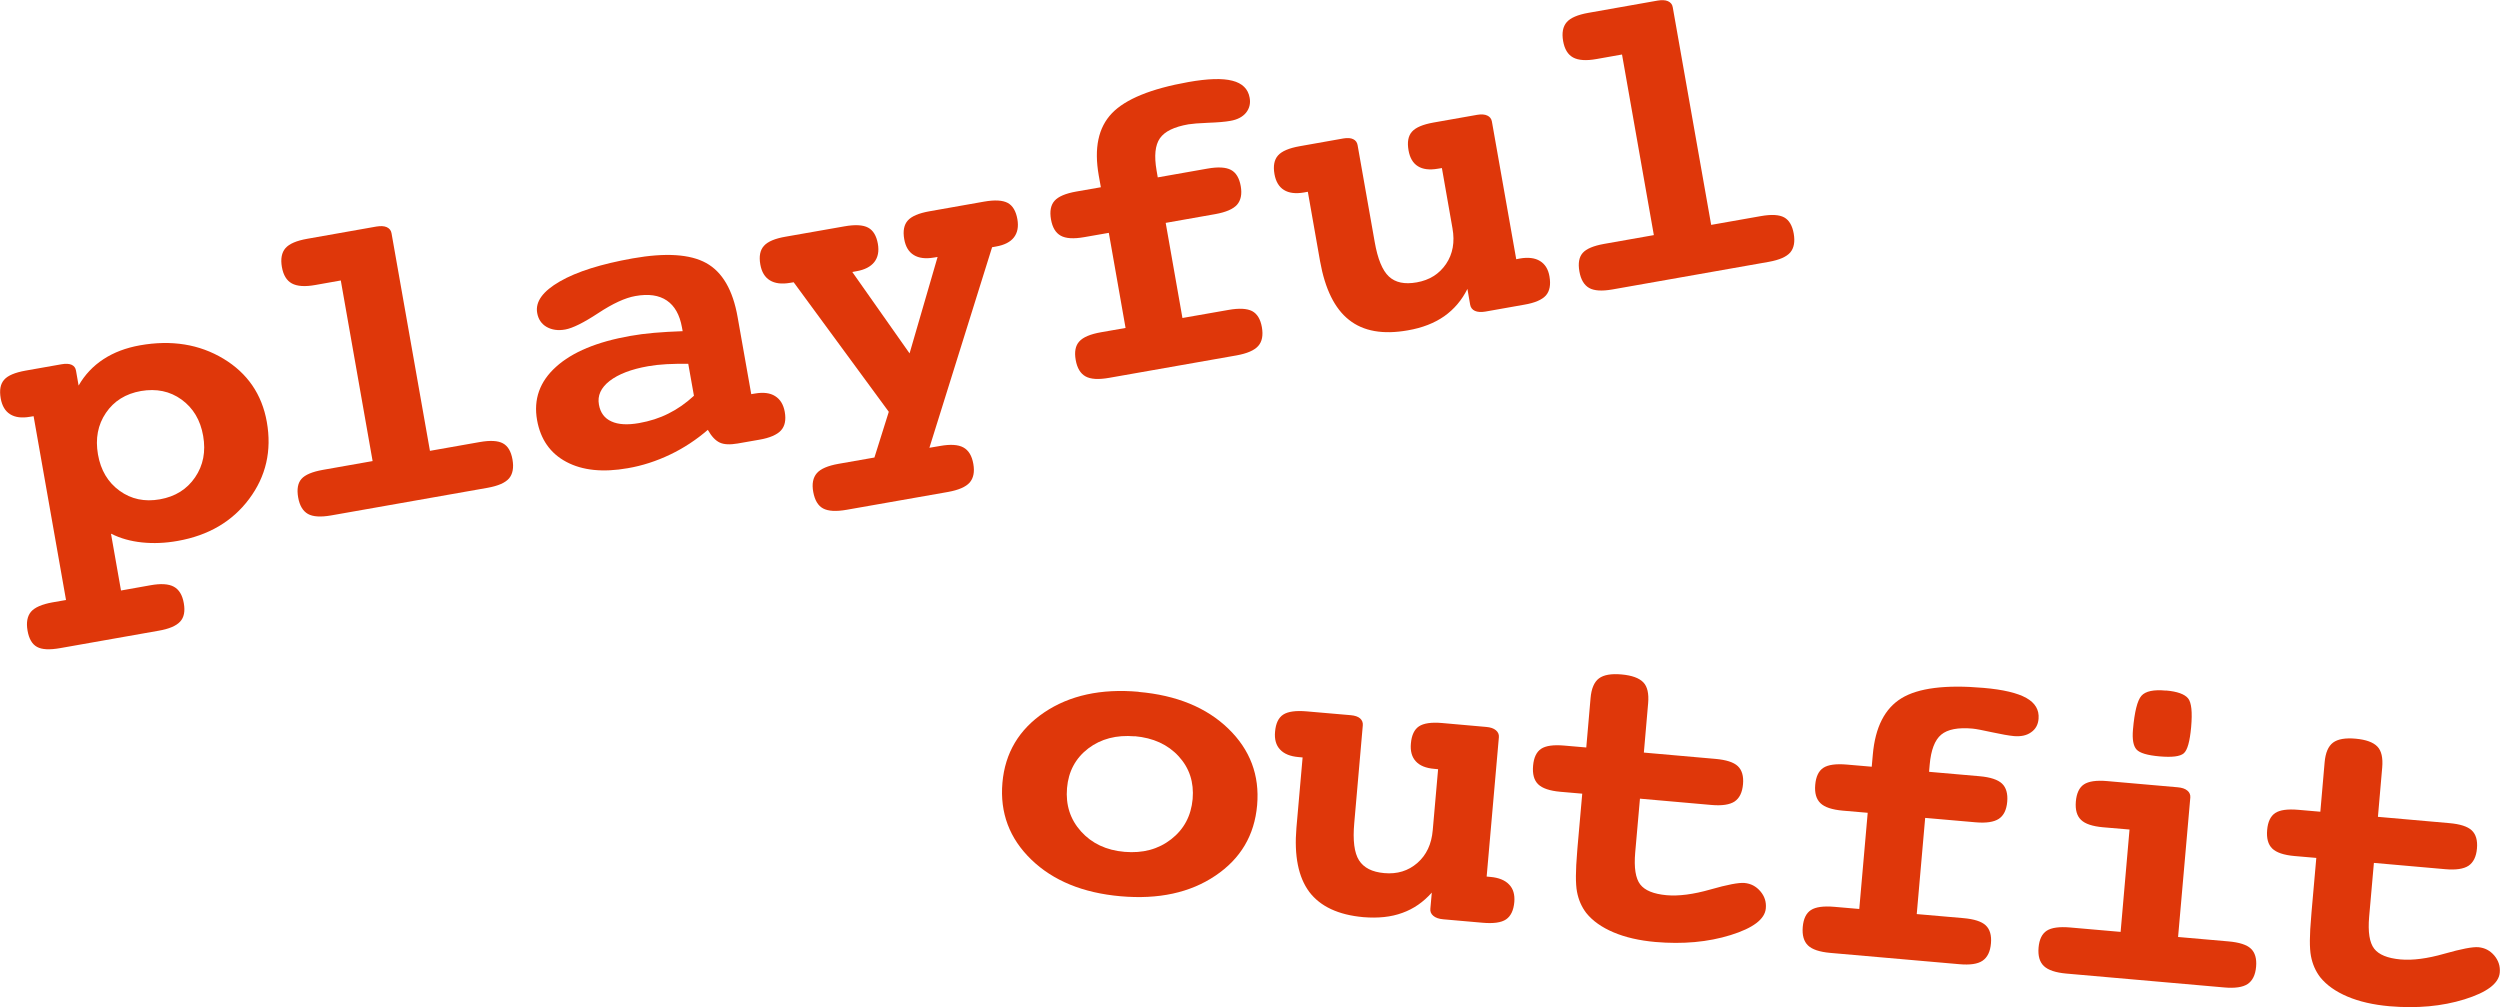 <?xml version="1.0" encoding="UTF-8"?><svg id="_レイヤー_2" xmlns="http://www.w3.org/2000/svg" viewBox="0 0 210.54 84.82"><defs><style>.cls-1{fill:#df370a;stroke-width:0px;}</style></defs><g id="_01"><path class="cls-1" d="m9.35,44.96l.84,4.77,2.47-.44c.88-.16,1.54-.12,1.98.12.44.24.72.7.84,1.39.12.68.02,1.2-.31,1.55-.33.36-.94.62-1.83.77l-8.26,1.46c-.9.16-1.55.13-1.96-.1-.41-.22-.68-.68-.8-1.37s-.02-1.22.29-1.59c.32-.37.92-.63,1.8-.79l1.15-.2-2.73-15.48-.31.05c-.69.12-1.24.05-1.66-.21s-.69-.71-.8-1.34c-.12-.69-.03-1.21.29-1.57.31-.36.92-.61,1.81-.77l3-.53c.38-.07.67-.05.87.04.2.09.33.25.37.49l.22,1.26c.52-.91,1.22-1.65,2.09-2.22.87-.57,1.9-.96,3.08-1.17,2.66-.47,5-.09,7.03,1.13,2.02,1.22,3.24,3,3.65,5.32.43,2.43-.07,4.59-1.49,6.49-1.42,1.9-3.42,3.07-6,3.53-1.05.19-2.06.23-3.02.13-.96-.1-1.82-.34-2.59-.73Zm2.52-12.03c-1.29.23-2.27.84-2.95,1.84-.68,1-.9,2.17-.67,3.5s.84,2.35,1.82,3.06c.98.71,2.11.95,3.4.72,1.29-.23,2.27-.84,2.96-1.85.69-1.01.91-2.17.68-3.49-.23-1.33-.84-2.35-1.82-3.06-.98-.71-2.12-.94-3.42-.72Z"/><path class="cls-1" d="m36.2,37.97l4.19-.74c.9-.16,1.55-.12,1.97.11.42.23.68.68.8,1.36.12.69.02,1.22-.29,1.59-.32.37-.92.63-1.8.79l-13.2,2.33c-.87.15-1.52.11-1.94-.13-.42-.24-.7-.7-.82-1.39-.12-.69-.03-1.21.28-1.56.31-.35.91-.6,1.8-.76l4.19-.74-2.68-15.21-2.14.38c-.88.16-1.54.11-1.98-.13-.44-.24-.72-.7-.84-1.38-.12-.69-.02-1.22.3-1.59.32-.37.93-.63,1.83-.79l5.82-1.03c.36-.06.66-.05.88.05.22.1.36.27.4.5l3.24,18.35Z"/><path class="cls-1" d="m63.28,33.19l.31-.05c.7-.12,1.27-.05,1.69.22.43.27.7.71.81,1.33.12.68.01,1.2-.32,1.56s-.94.63-1.82.78l-1.83.32c-.65.11-1.15.09-1.51-.08-.36-.17-.69-.52-1-1.07-.96.83-2.02,1.53-3.17,2.08-1.15.55-2.34.94-3.57,1.15-2.09.37-3.82.19-5.17-.53-1.36-.72-2.18-1.9-2.47-3.52-.31-1.75.22-3.25,1.6-4.49,1.37-1.24,3.46-2.11,6.25-2.6.62-.11,1.29-.2,2-.26.71-.06,1.51-.11,2.41-.14l-.06-.33c-.19-1.05-.61-1.8-1.27-2.25-.66-.45-1.54-.58-2.65-.38-.86.15-1.9.63-3.13,1.44-1.23.81-2.16,1.27-2.78,1.38-.61.11-1.13.03-1.57-.22-.43-.25-.7-.65-.79-1.17-.17-.95.47-1.83,1.91-2.66,1.44-.83,3.49-1.47,6.13-1.94,2.77-.49,4.83-.36,6.19.39,1.36.75,2.25,2.27,2.65,4.56l1.15,6.5Zm-5.31-2.55c-.67-.01-1.29,0-1.84.03-.56.03-1.07.09-1.54.17-1.43.25-2.51.67-3.25,1.24-.74.58-1.04,1.24-.9,2,.12.68.47,1.15,1.05,1.41.58.27,1.36.31,2.33.14.9-.16,1.72-.42,2.47-.8.75-.37,1.47-.87,2.15-1.5l-.48-2.7Z"/><path class="cls-1" d="m71.78,22.91l4.82,6.85,2.36-8.12-.31.05c-.7.12-1.27.05-1.69-.21-.43-.26-.7-.71-.81-1.34-.12-.69-.02-1.21.3-1.57.32-.36.93-.62,1.84-.78l4.58-.81c.91-.16,1.57-.12,2,.11.42.23.69.69.81,1.37.11.63.01,1.14-.29,1.53s-.81.65-1.51.77l-.33.06-5.28,16.89.88-.15c.88-.16,1.54-.12,1.98.12.44.24.72.7.84,1.39.12.68.01,1.2-.31,1.57-.33.37-.94.63-1.82.79l-8.53,1.5c-.9.16-1.56.12-1.99-.11-.43-.23-.7-.69-.83-1.38s-.02-1.22.3-1.59c.32-.37.93-.63,1.83-.79l3.02-.53,1.21-3.85-8.01-10.91-.31.05c-.7.12-1.27.05-1.69-.21-.43-.26-.7-.71-.81-1.34-.12-.69-.02-1.21.31-1.57.32-.36.94-.62,1.83-.77l4.95-.87c.9-.16,1.56-.12,1.99.11s.7.69.82,1.36c.11.63.01,1.14-.3,1.54-.31.39-.81.65-1.5.77l-.33.06Z"/><path class="cls-1" d="m97.49,14.94l4.19-.74c.9-.16,1.56-.12,1.99.11s.7.69.82,1.36c.12.68.01,1.2-.31,1.57-.33.37-.94.63-1.82.79l-4.19.74,1.41,8.01,3.88-.68c.9-.16,1.56-.12,1.99.1.43.23.7.68.82,1.35.12.69.02,1.22-.31,1.59-.33.37-.94.63-1.82.79l-10.73,1.89c-.9.16-1.56.12-1.99-.12-.43-.24-.71-.7-.83-1.39-.12-.68-.02-1.2.3-1.55.32-.36.93-.62,1.84-.78l2.06-.36-1.41-8.01-2.06.36c-.9.16-1.56.12-1.99-.12-.43-.24-.7-.69-.82-1.37-.12-.69-.02-1.21.3-1.57.32-.36.93-.62,1.84-.78l2.06-.36-.18-1c-.4-2.29-.04-4.03,1.11-5.23,1.14-1.19,3.29-2.07,6.44-2.63,1.64-.29,2.87-.33,3.71-.11.83.21,1.32.69,1.45,1.43.09.49-.02.91-.31,1.27-.29.35-.73.58-1.32.68-.43.08-1.04.13-1.85.16-.8.03-1.36.08-1.67.13-1.21.21-2.01.6-2.41,1.18s-.49,1.47-.28,2.7l.1.58Z"/><path class="cls-1" d="m121.39,14.16l-.31.05c-.7.12-1.26.05-1.67-.21-.42-.26-.68-.71-.79-1.34-.12-.69-.03-1.21.29-1.57s.92-.61,1.81-.77l3.68-.65c.35-.06.64-.04.85.06.22.1.35.27.39.5l2.05,11.6.31-.06c.7-.12,1.27-.05,1.69.21.43.26.7.7.8,1.3.12.7.02,1.23-.3,1.6-.32.36-.93.63-1.83.78l-3.27.58c-.36.06-.66.04-.88-.06s-.36-.28-.4-.52l-.23-1.33c-.47.95-1.13,1.72-1.95,2.3-.83.58-1.85.98-3.07,1.19-2.09.37-3.74.08-4.95-.88-1.21-.95-2.02-2.6-2.44-4.94l-1.03-5.85-.33.06c-.7.12-1.26.05-1.68-.21-.42-.26-.69-.71-.8-1.34-.12-.69-.02-1.21.3-1.57.32-.36.93-.62,1.84-.78l3.66-.65c.35-.06.63-.04.83.06.21.1.33.27.37.5l1.44,8.15c.25,1.44.65,2.41,1.2,2.92s1.32.67,2.34.49c1.08-.19,1.9-.71,2.47-1.55.57-.84.75-1.85.54-3.01l-.89-5.07Z"/><path class="cls-1" d="m144.1,18.94l4.19-.74c.9-.16,1.55-.12,1.97.11.41.23.68.68.8,1.36.12.69.02,1.22-.29,1.59-.32.37-.92.63-1.8.79l-13.2,2.33c-.87.15-1.52.11-1.94-.13-.42-.24-.7-.7-.82-1.39-.12-.69-.03-1.21.28-1.56s.91-.6,1.8-.76l4.19-.74-2.68-15.21-2.14.38c-.88.16-1.54.11-1.98-.13-.44-.24-.72-.7-.84-1.38-.12-.69-.02-1.22.3-1.59.32-.37.93-.63,1.83-.79l5.82-1.03c.36-.06.66-.05.88.05.22.1.36.26.4.5l3.24,18.35Z"/><path class="cls-1" d="m95.89,58.27c3.19.28,5.71,1.31,7.55,3.09,1.84,1.78,2.65,3.93,2.43,6.45-.22,2.53-1.39,4.51-3.52,5.94-2.12,1.43-4.78,2.01-7.97,1.73-3.18-.28-5.69-1.31-7.53-3.09-1.84-1.78-2.65-3.94-2.43-6.47.22-2.52,1.4-4.49,3.53-5.93,2.13-1.43,4.78-2.01,7.94-1.73Zm-.33,3.74c-1.54-.13-2.84.21-3.91,1.02-1.07.82-1.67,1.93-1.79,3.34-.12,1.42.27,2.64,1.18,3.65.91,1.01,2.13,1.59,3.67,1.72,1.54.13,2.84-.22,3.92-1.06,1.08-.84,1.68-1.97,1.81-3.39.12-1.41-.27-2.61-1.18-3.6-.91-.99-2.14-1.55-3.69-1.69Z"/><path class="cls-1" d="m121.11,64.78l-.32-.03c-.71-.06-1.23-.27-1.56-.64-.33-.36-.47-.86-.41-1.5.06-.7.29-1.18.68-1.44.39-.26,1.04-.36,1.95-.28l3.72.33c.36.03.62.12.81.28.18.15.27.35.25.58l-1.03,11.74.31.03c.71.06,1.24.28,1.58.64.35.36.49.85.44,1.47-.06.71-.3,1.2-.7,1.47s-1.06.36-1.97.28l-3.31-.29c-.37-.03-.65-.13-.84-.29s-.28-.36-.25-.61l.12-1.35c-.71.8-1.53,1.37-2.48,1.71-.95.35-2.04.46-3.28.36-2.11-.19-3.63-.9-4.56-2.13-.92-1.24-1.28-3.04-1.08-5.4l.52-5.92-.33-.03c-.71-.06-1.23-.27-1.57-.64-.34-.36-.48-.86-.42-1.5.06-.7.29-1.18.69-1.44.4-.26,1.06-.35,1.98-.27l3.7.32c.35.03.62.12.79.27.17.15.25.35.23.58l-.72,8.24c-.13,1.45,0,2.5.4,3.13.4.63,1.1.99,2.13,1.08,1.09.1,2.02-.19,2.78-.85.77-.67,1.2-1.59,1.3-2.77l.45-5.12Z"/><path class="cls-1" d="m138.45,63.38l6.01.53c.91.08,1.54.28,1.89.61.35.33.5.84.44,1.52-.06.7-.3,1.18-.71,1.46-.41.27-1.07.37-1.96.29l-6.01-.53-.4,4.54c-.11,1.28.03,2.17.42,2.68.39.51,1.13.81,2.22.91,1.02.09,2.26-.07,3.69-.48s2.39-.59,2.87-.55c.54.05.98.28,1.34.7s.51.9.46,1.44c-.08.91-1.07,1.66-2.97,2.25-1.9.59-4.01.78-6.33.58-1.35-.12-2.53-.39-3.52-.81s-1.76-.96-2.3-1.63c-.39-.51-.65-1.1-.78-1.78-.13-.68-.12-1.79.01-3.34l.03-.39.4-4.54-1.85-.16c-.89-.08-1.51-.29-1.86-.63-.35-.34-.49-.86-.43-1.56.06-.7.29-1.17.68-1.43s1.04-.35,1.95-.27l1.85.16.36-4.15c.07-.82.31-1.37.71-1.67.4-.3,1.04-.41,1.91-.33s1.47.3,1.82.66c.35.36.48.95.41,1.77l-.36,4.15Z"/><path class="cls-1" d="m162.47,65l4.24.37c.91.08,1.54.29,1.89.62.35.33.5.85.44,1.53-.06.69-.3,1.17-.71,1.44-.41.27-1.07.37-1.96.29l-4.24-.37-.71,8.1,3.92.34c.91.08,1.54.28,1.89.61.35.33.5.84.44,1.52-.06.7-.3,1.18-.71,1.46s-1.07.37-1.96.29l-10.85-.95c-.91-.08-1.54-.29-1.89-.63-.35-.34-.5-.86-.44-1.56.06-.69.29-1.16.69-1.42.4-.26,1.06-.35,1.98-.27l2.09.18.71-8.1-2.09-.18c-.91-.08-1.54-.29-1.89-.63-.35-.34-.5-.85-.44-1.54.06-.7.29-1.18.69-1.44.4-.26,1.06-.35,1.98-.27l2.09.18.09-1.01c.2-2.32,1.01-3.9,2.42-4.76,1.41-.86,3.71-1.15,6.9-.87,1.65.14,2.86.43,3.61.85.75.42,1.09,1.01,1.03,1.75-.04.5-.25.88-.63,1.14-.37.27-.86.37-1.45.32-.43-.04-1.04-.15-1.83-.32s-1.33-.28-1.65-.31c-1.22-.11-2.1.06-2.64.51-.54.45-.86,1.29-.97,2.53l-.05.58Z"/><path class="cls-1" d="m183.44,78.91l4.23.37c.91.08,1.54.28,1.89.61.35.33.5.84.44,1.52-.06.7-.3,1.18-.71,1.46-.41.27-1.07.37-1.96.29l-13.32-1.17c-.89-.08-1.52-.29-1.88-.63-.36-.34-.51-.86-.45-1.56.06-.69.29-1.16.69-1.42.4-.26,1.06-.35,1.98-.27l4.24.37.75-8.62-2.23-.19c-.88-.08-1.5-.28-1.85-.62-.35-.33-.5-.85-.44-1.55.06-.7.29-1.18.68-1.44.39-.26,1.04-.36,1.95-.28l5.93.52c.37.03.64.12.83.28.18.15.27.35.25.58l-1.03,11.74Zm-1.04-20.76c.96.08,1.58.31,1.87.66.29.36.37,1.16.26,2.42-.11,1.21-.31,1.94-.62,2.21s-.99.35-2.04.26c-1.02-.09-1.67-.28-1.94-.58-.27-.3-.37-.85-.3-1.67.13-1.51.37-2.46.71-2.85.34-.39,1.03-.54,2.06-.44Z"/><path class="cls-1" d="m200.26,68.79l6.01.53c.91.08,1.54.28,1.89.61.35.33.5.84.44,1.52-.06.7-.3,1.18-.71,1.46-.41.27-1.07.37-1.96.29l-6.01-.53-.4,4.54c-.11,1.28.03,2.17.42,2.68.39.51,1.13.81,2.22.91,1.02.09,2.26-.07,3.69-.48,1.44-.41,2.39-.59,2.87-.55.54.05.98.28,1.34.7.35.42.51.9.46,1.44-.08.91-1.07,1.66-2.97,2.25-1.9.59-4.01.78-6.33.58-1.35-.12-2.53-.39-3.52-.81s-1.76-.96-2.3-1.63c-.39-.51-.65-1.1-.78-1.78-.13-.68-.12-1.79.02-3.34l.03-.39.4-4.54-1.85-.16c-.89-.08-1.51-.29-1.86-.63-.35-.34-.49-.86-.43-1.56s.29-1.17.68-1.43c.39-.26,1.04-.35,1.95-.27l1.85.16.36-4.15c.07-.82.31-1.37.71-1.67.4-.3,1.04-.41,1.91-.33.87.08,1.47.3,1.82.66s.48.95.41,1.77l-.36,4.15Z"/></g></svg>